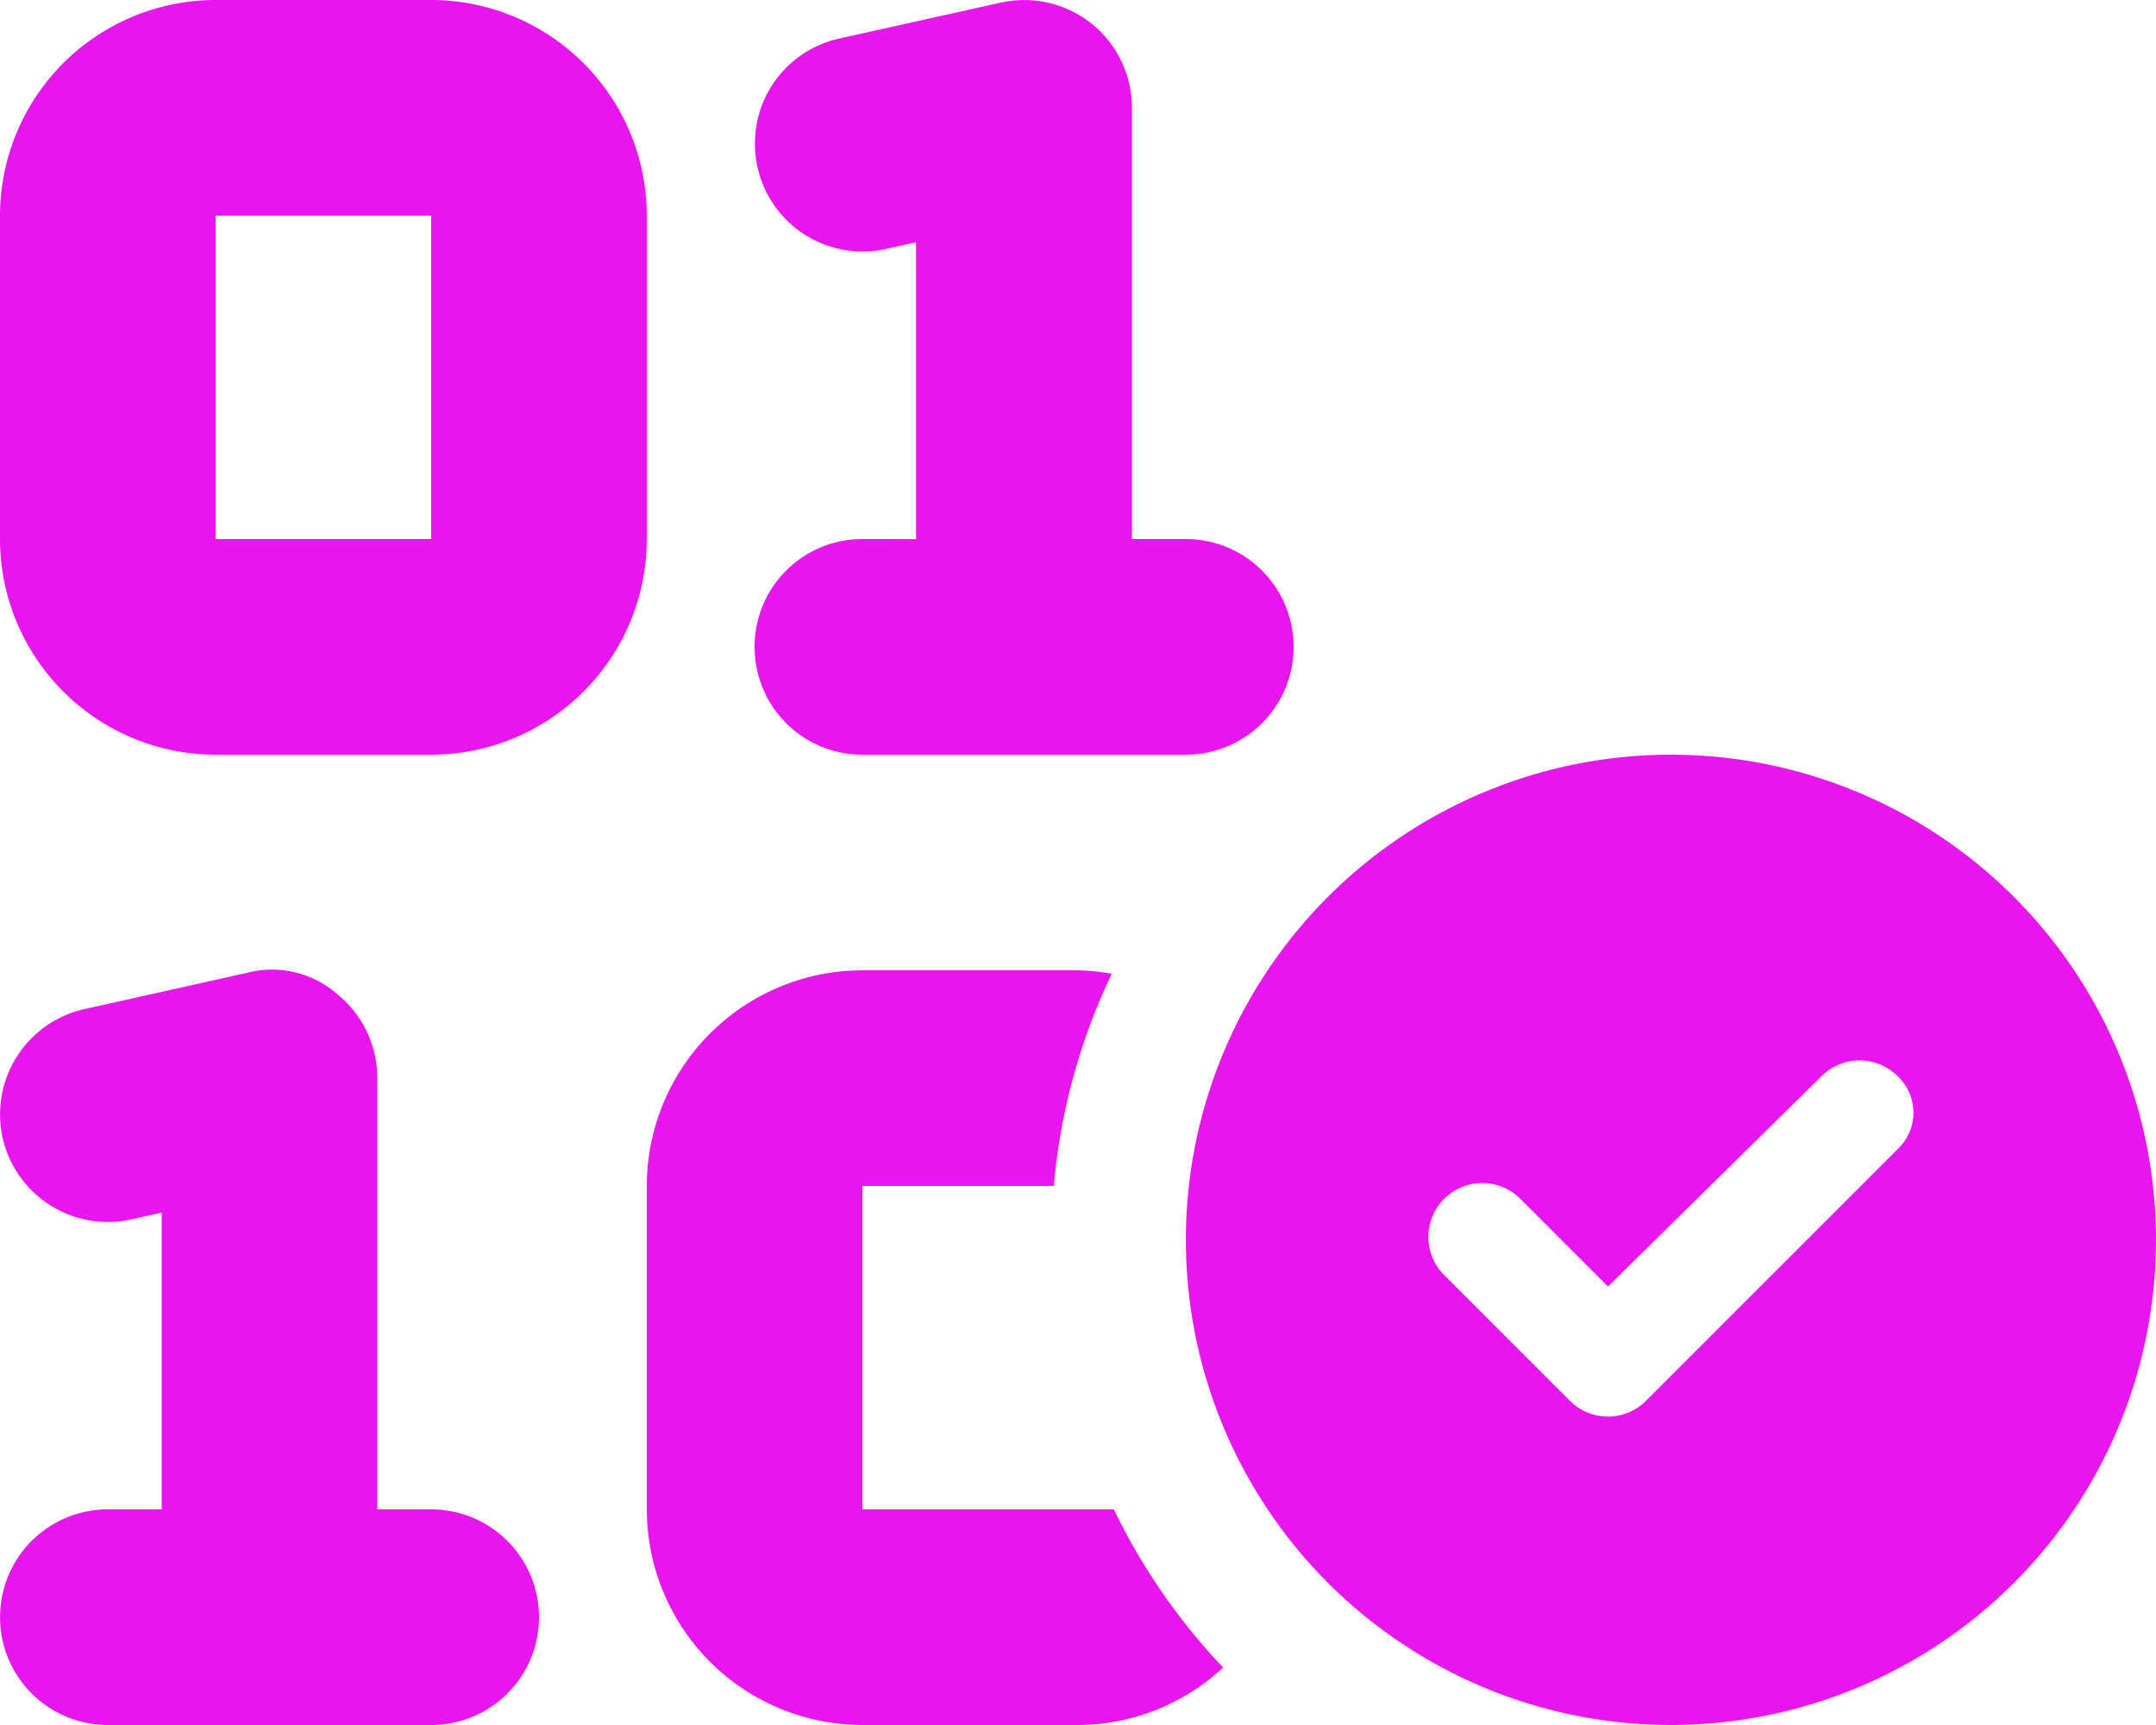 <svg xmlns="http://www.w3.org/2000/svg" width="37.5" height="30" viewBox="0 0 37.5 30"><path d="M29.063-13.125a8.44,8.44,0,0,0-8.437,8.438A8.44,8.44,0,0,0,29.063,3.75,8.44,8.44,0,0,0,37.5-4.687,8.44,8.44,0,0,0,29.063-13.125Zm3.943,6.861L28.631-1.889a.934.934,0,0,1-.663.275.934.934,0,0,1-.663-.275L25.118-4.076a.937.937,0,0,1,0-1.325.937.937,0,0,1,1.325,0l1.525,1.525,3.713-3.658a.937.937,0,0,1,1.325,0A.871.871,0,0,1,33.006-6.264ZM15-16.875A1.873,1.873,0,0,0,13.125-15,1.873,1.873,0,0,0,15-13.125h5.625A1.874,1.874,0,0,0,22.5-15a1.874,1.874,0,0,0-1.875-1.875h-.937v-7.5a1.878,1.878,0,0,0-.7-1.463,1.884,1.884,0,0,0-1.578-.367L14.6-25.58a1.87,1.87,0,0,0-1.424,2.237A1.871,1.871,0,0,0,15.4-21.919l.533-.118v5.163ZM7.5,0H6.563V-7.5a1.878,1.878,0,0,0-.7-1.463,1.724,1.724,0,0,0-1.58-.365L1.469-8.7A1.876,1.876,0,0,0,.045-6.466,1.876,1.876,0,0,0,2.282-5.043l.531-.118V0H1.876a1.875,1.875,0,1,0,0,3.75H7.5A1.875,1.875,0,1,0,7.5,0Zm3.75-22.5A3.754,3.754,0,0,0,7.5-26.25H3.75A3.754,3.754,0,0,0,0-22.5v5.625a3.754,3.754,0,0,0,3.75,3.75H7.5a3.754,3.754,0,0,0,3.75-3.75Zm-7.5,5.625V-22.5H7.5l0,5.625ZM15,0V-5.625h3.329a10.7,10.7,0,0,1,1.008-3.691,3.834,3.834,0,0,0-.587-.059H15a3.754,3.754,0,0,0-3.75,3.75V0A3.754,3.754,0,0,0,15,3.75h3.75a3.724,3.724,0,0,0,2.524-1A10.838,10.838,0,0,1,19.373,0Z" transform="translate(0 26.25)" fill="#e815ef"/></svg>